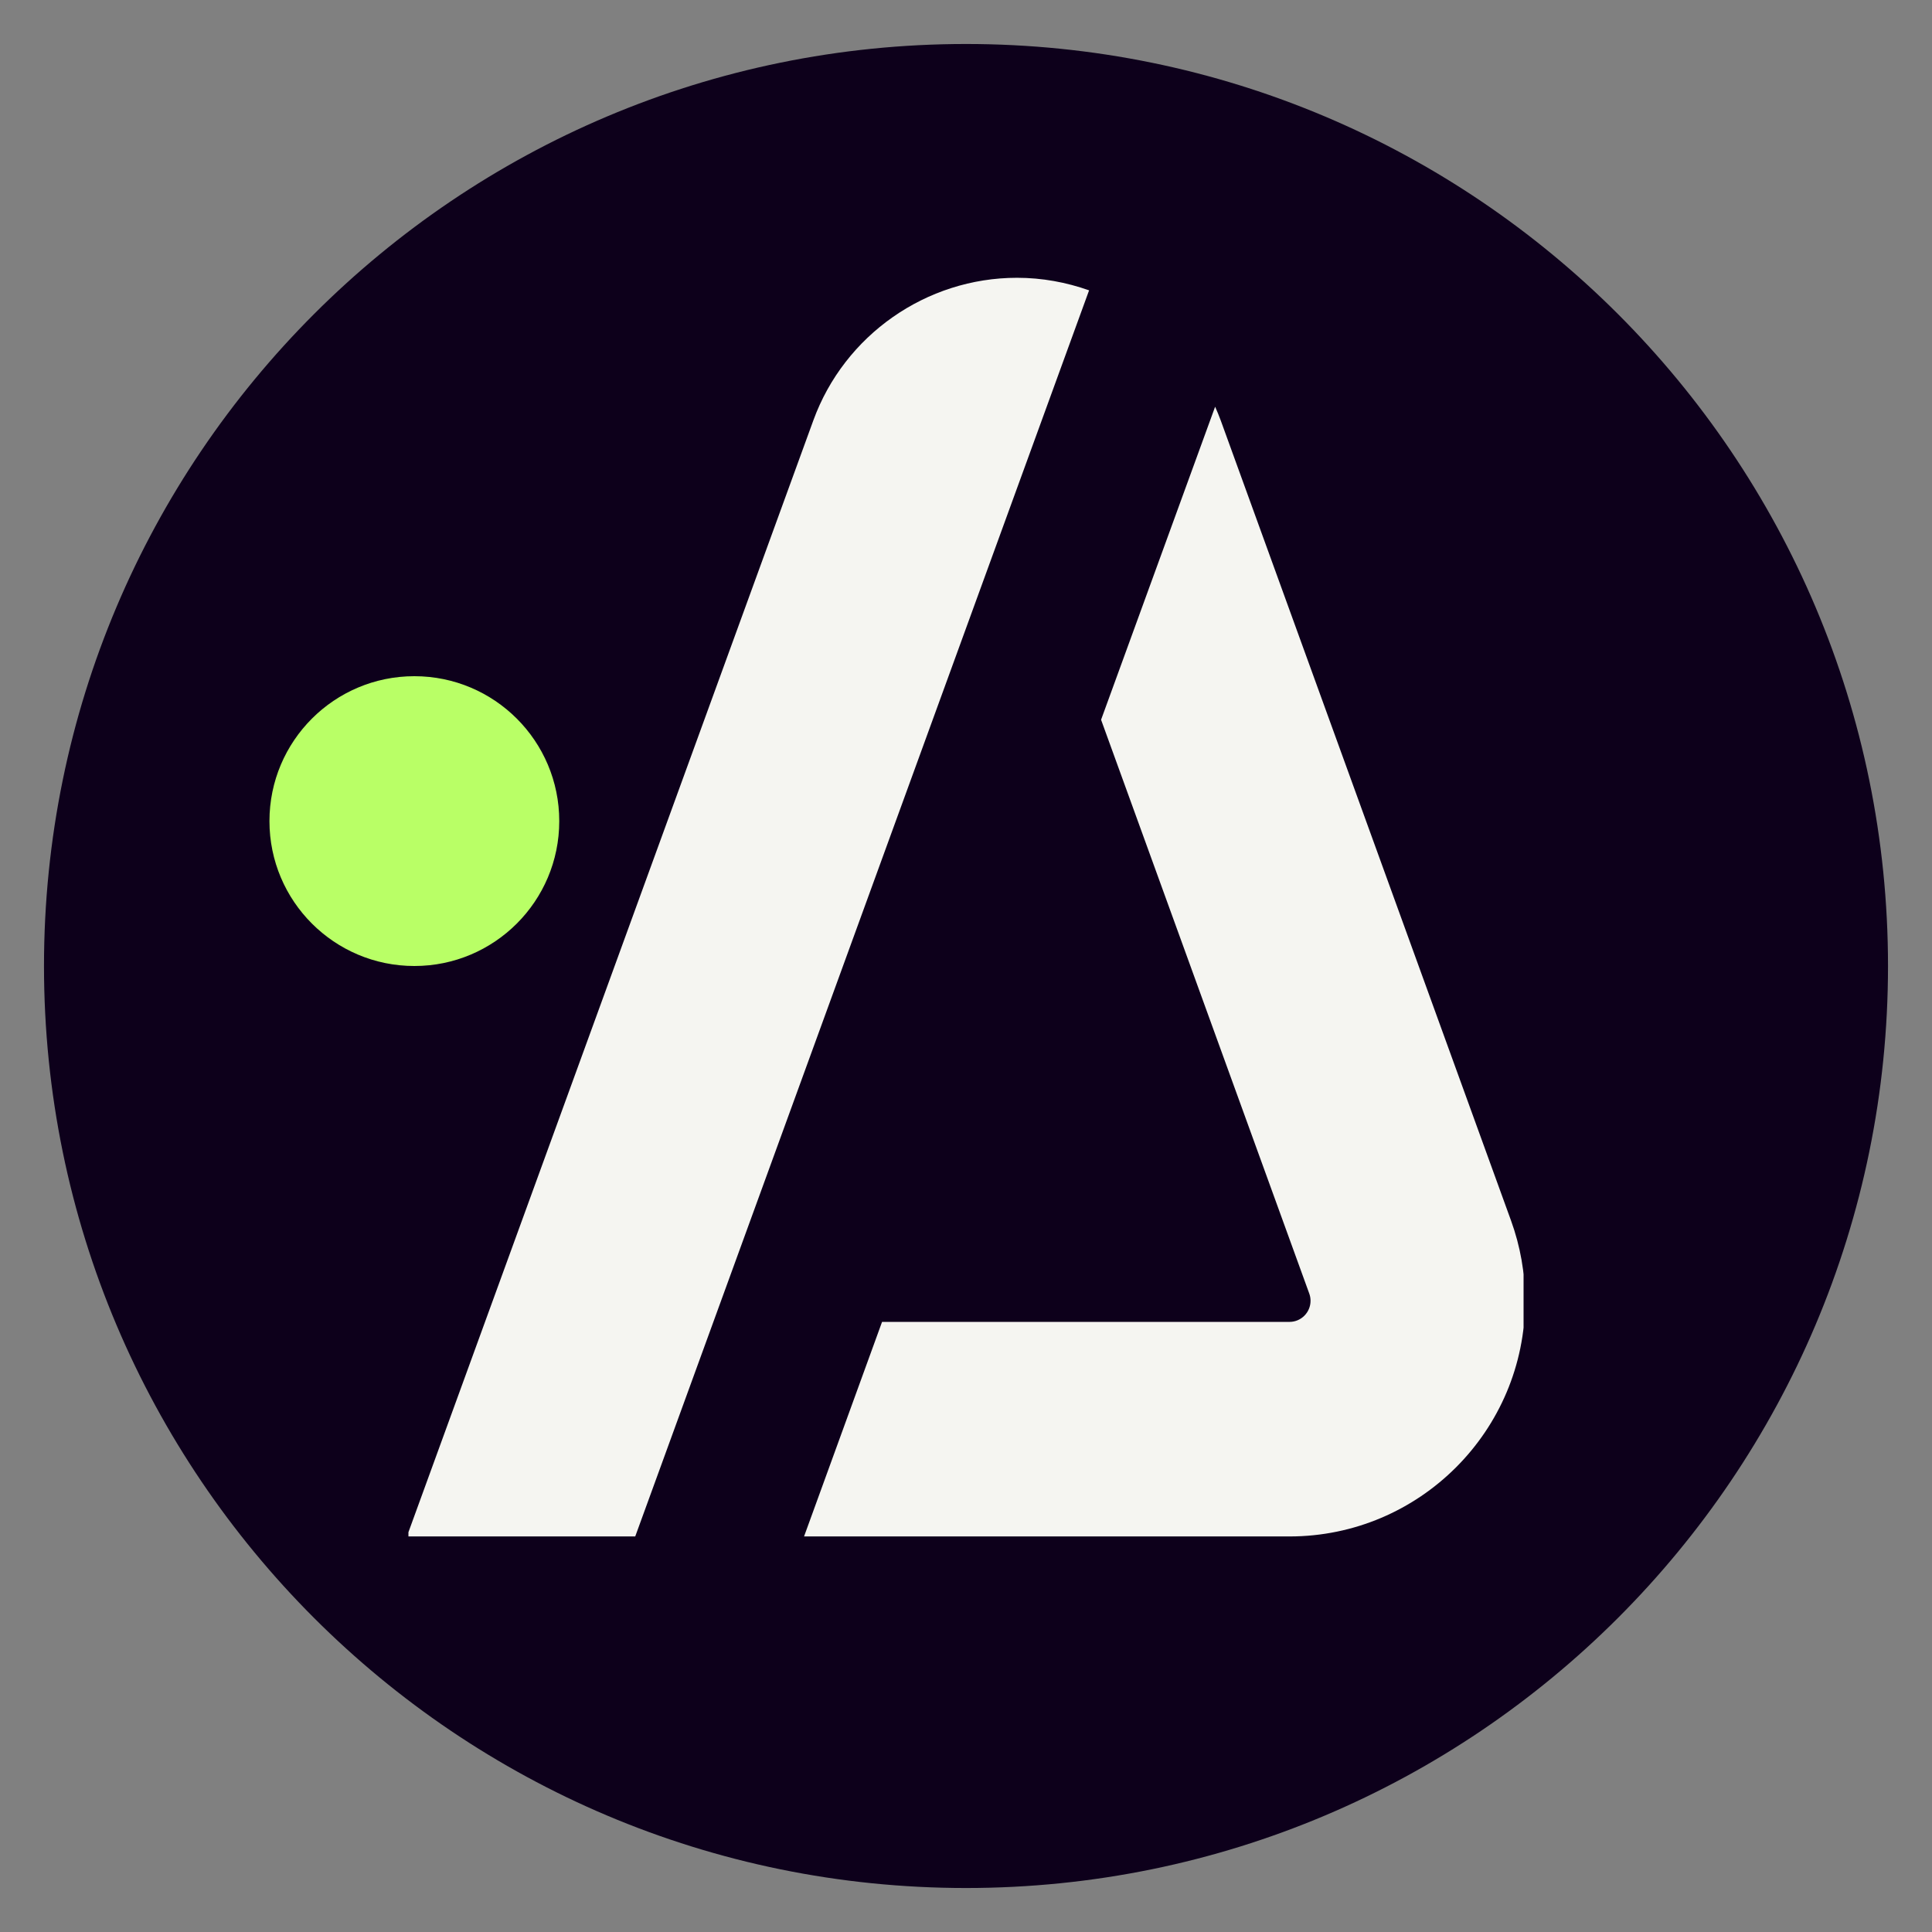 <svg xmlns="http://www.w3.org/2000/svg" xmlns:xlink="http://www.w3.org/1999/xlink" width="500" zoomAndPan="magnify" viewBox="0 0 375 375" height="500" preserveAspectRatio="xMidYMid meet" version="1.0"><rect x="0" y="0" width="375" height="375" fill="#808080" stroke="none"/><defs><clipPath id="88784242f3"><path d="M 8.539 8.539 L 366.461 8.539 L 366.461 366.461 L 8.539 366.461 Z M 8.539 8.539 " clip-rule="nonzero"/></clipPath><clipPath id="a645c2465b"><path d="M 187.5 8.539 C 88.664 8.539 8.539 88.664 8.539 187.5 C 8.539 286.336 88.664 366.461 187.5 366.461 C 286.336 366.461 366.461 286.336 366.461 187.5 C 366.461 88.664 286.336 8.539 187.5 8.539 Z M 187.5 8.539 " clip-rule="nonzero"/></clipPath><clipPath id="686560dd35"><path d="M 79.277 53.762 L 295.723 53.762 L 295.723 298.262 L 79.277 298.262 Z M 79.277 53.762 " clip-rule="nonzero"/></clipPath><clipPath id="18091741d2"><path d="M 52.301 131.25 L 108.551 131.25 L 108.551 187.5 L 52.301 187.5 Z M 52.301 131.25 " clip-rule="nonzero"/></clipPath><clipPath id="c42e27967c"><path d="M 80.426 131.25 C 64.895 131.25 52.301 143.844 52.301 159.375 C 52.301 174.906 64.895 187.5 80.426 187.5 C 95.961 187.5 108.551 174.906 108.551 159.375 C 108.551 143.844 95.961 131.25 80.426 131.25 Z M 80.426 131.25 " clip-rule="nonzero"/></clipPath></defs><g clip-path="url(#88784242f3)"><g clip-path="url(#a645c2465b)"><path fill="#0d001b" d="M 8.539 8.539 L 366.461 8.539 L 366.461 366.461 L 8.539 366.461 Z M 8.539 8.539 " fill-opacity="1" fill-rule="nonzero"/></g></g><g clip-path="url(#686560dd35)"><path fill="#f5f5f1" d="M 123.297 298.223 L 78.977 298.223 L 157.871 81.594 C 163.898 65.039 179.785 53.918 197.406 53.918 C 202.258 53.918 206.969 54.789 211.391 56.355 Z M 296.023 252.488 C 296.023 277.707 275.508 298.223 250.289 298.223 L 156.066 298.223 L 171.207 256.578 L 250.289 256.578 C 252.543 256.578 254.375 254.742 254.375 252.488 C 254.375 252.004 254.297 251.551 254.133 251.094 L 213.719 139.703 L 235.855 78.941 C 236.246 79.828 236.621 80.723 236.957 81.645 L 293.281 236.891 C 295.102 241.906 296.023 247.152 296.023 252.488 Z M 296.023 252.488 " fill-opacity="1" fill-rule="nonzero"/></g><g clip-path="url(#18091741d2)"><g clip-path="url(#c42e27967c)"><path fill="#b9ff66" d="M 52.301 131.25 L 108.551 131.25 L 108.551 187.5 L 52.301 187.5 Z M 52.301 131.25 " fill-opacity="1" fill-rule="nonzero"/></g></g></svg>